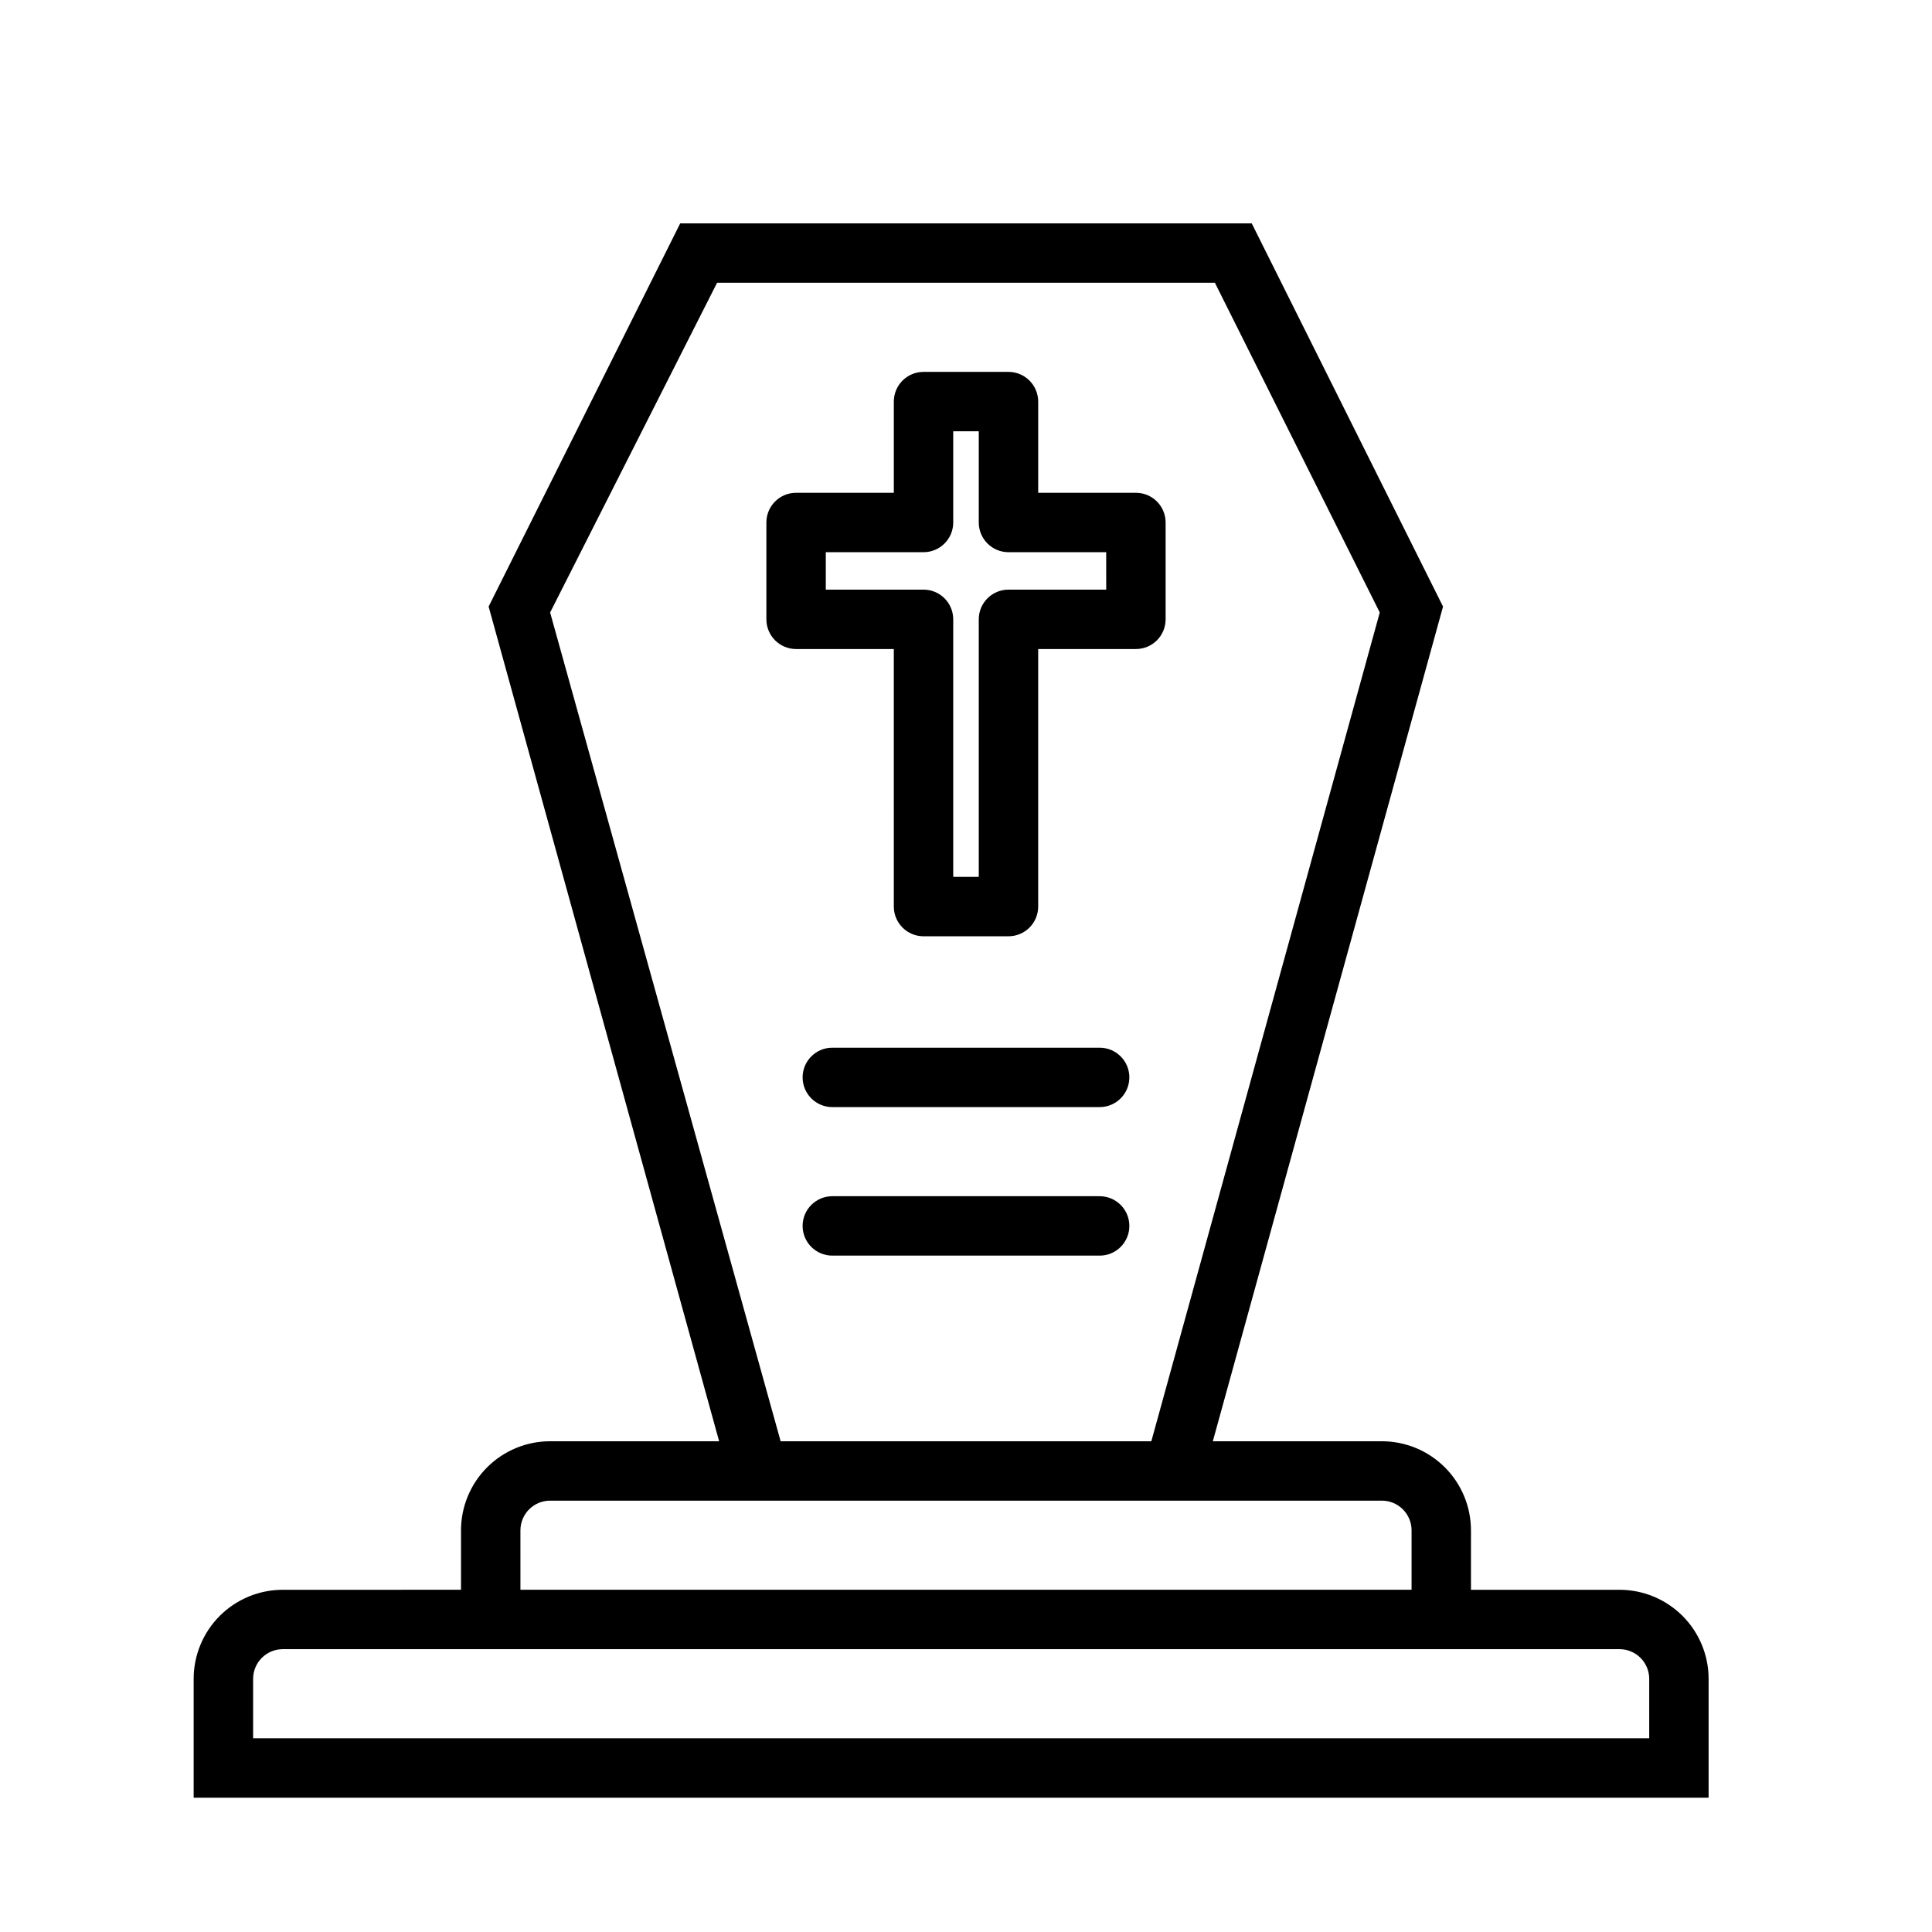 <?xml version="1.0" encoding="UTF-8"?>
<!-- Uploaded to: SVG Repo, www.svgrepo.com, Generator: SVG Repo Mixer Tools -->
<svg fill="#000000" width="800px" height="800px" version="1.1" viewBox="144 144 512 512" xmlns="http://www.w3.org/2000/svg">
 <g>
  <path d="m573.18 565.31h-39.359v-15.746c0-6.262-2.488-12.27-6.918-16.699-4.43-4.43-10.438-6.918-16.699-6.918h-44.793l61.008-221.2-50.695-101.55h-151.46l-50.773 101.55 61.086 221.2h-44.793c-6.262 0-12.27 2.488-16.699 6.918-4.426 4.43-6.914 10.438-6.914 16.699v15.742l-47.234 0.004c-6.262 0-12.27 2.488-16.699 6.914-4.43 4.43-6.918 10.438-6.918 16.699v31.488h401.48v-31.488c0-6.262-2.488-12.27-6.918-16.699-4.43-4.426-10.438-6.914-16.699-6.914zm-283.39-258.99 44.242-87.383h131.93l43.691 87.379-60.535 219.63h-98.242zm-7.871 243.24c0-4.348 3.523-7.871 7.871-7.871h220.42c2.086 0 4.09 0.828 5.566 2.305 1.477 1.477 2.305 3.481 2.305 5.566v15.742l-236.16 0.004zm299.14 55.105h-369.98v-15.746c0-4.348 3.523-7.871 7.871-7.871h354.24c2.086 0 4.09 0.828 5.566 2.305s2.305 3.481 2.305 5.566z"/>
  <path d="m452.9 308.13v-25.664c0-2.086-0.828-4.09-2.305-5.566-1.477-1.477-3.481-2.305-5.566-2.305h-25.898v-24.168c0-2.086-0.832-4.09-2.309-5.566-1.477-1.477-3.477-2.305-5.566-2.305h-22.512c-4.348 0-7.871 3.523-7.871 7.871v24.168h-25.902c-4.348 0-7.871 3.523-7.871 7.871v25.664c0 2.086 0.832 4.09 2.305 5.566 1.477 1.477 3.481 2.305 5.566 2.305h25.898l0.004 68.25c0 2.09 0.828 4.09 2.305 5.566 1.477 1.477 3.477 2.305 5.566 2.305h22.516-0.004c2.09 0 4.09-0.828 5.566-2.305 1.477-1.477 2.309-3.477 2.309-5.566v-68.25h25.898c2.086 0 4.09-0.828 5.566-2.305 1.477-1.477 2.305-3.481 2.305-5.566zm-15.742-7.871h-25.902c-4.348 0-7.871 3.523-7.871 7.871v68.25h-6.769v-68.25c0-2.09-0.828-4.09-2.305-5.566-1.477-1.477-3.481-2.305-5.566-2.305h-25.898v-9.922h25.898c2.086 0 4.09-0.828 5.566-2.305 1.477-1.477 2.305-3.477 2.305-5.566v-24.168h6.769v24.168c0 2.09 0.828 4.09 2.305 5.566 1.477 1.477 3.481 2.305 5.566 2.305h25.898z"/>
  <path d="m435.42 421.65h-70.848c-4.348 0-7.871 3.523-7.871 7.871 0 4.348 3.523 7.871 7.871 7.871h70.848c4.348 0 7.871-3.523 7.871-7.871 0-4.348-3.523-7.871-7.871-7.871z"/>
  <path d="m435.42 461.01h-70.848c-4.348 0-7.871 3.523-7.871 7.871s3.523 7.871 7.871 7.871h70.848c4.348 0 7.871-3.523 7.871-7.871s-3.523-7.871-7.871-7.871z"/>
 </g>
</svg>